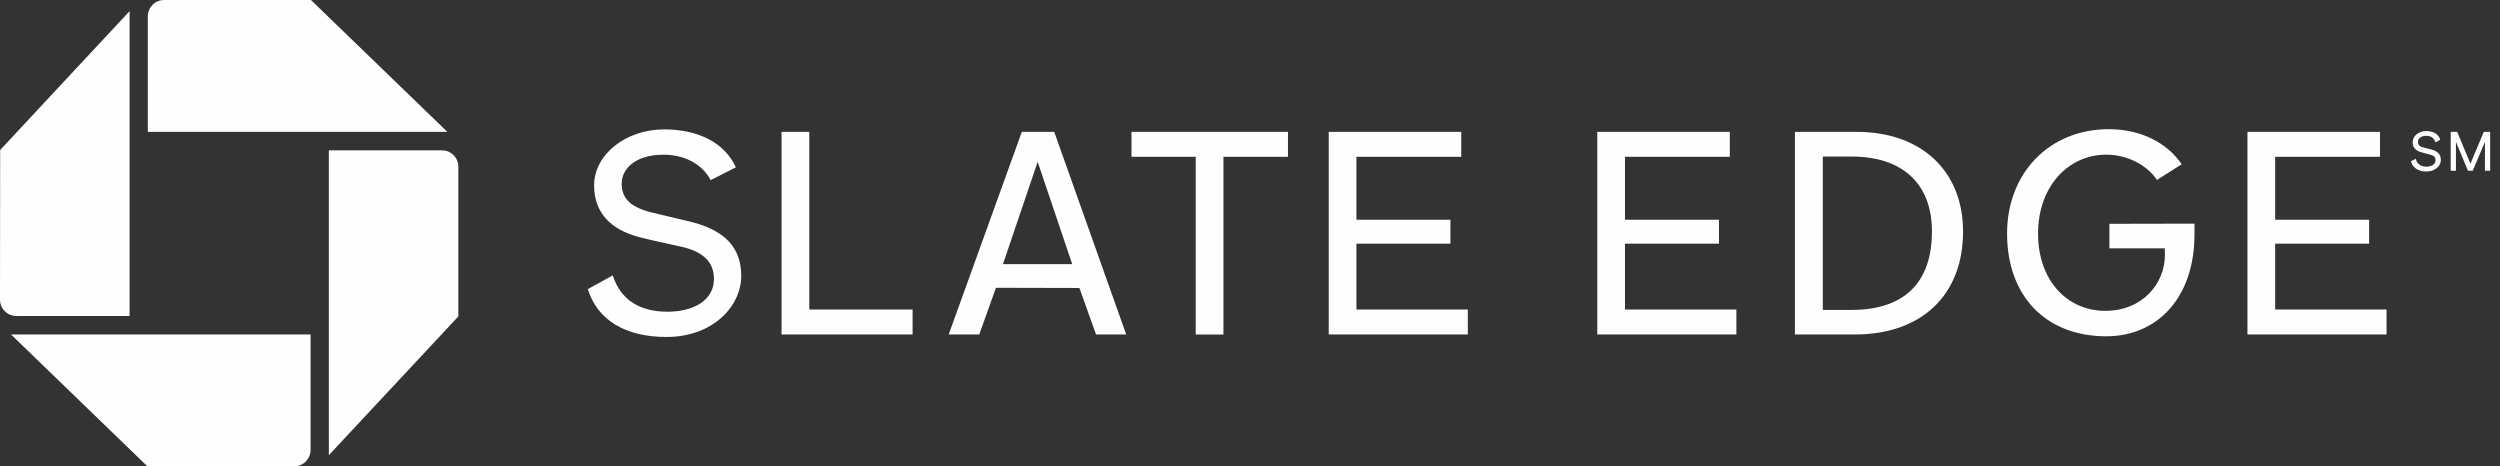<svg width="193" height="36" viewBox="0 0 193 36" fill="none" xmlns="http://www.w3.org/2000/svg">
<rect x="0" y="0" width="193" height="36" fill="#333333" stroke="none"/>
<g id="Group 5">
<path id="Fill 1" fill-rule="evenodd" clip-rule="evenodd" d="M104.716 18.811H111.972V16.962H104.716V12.106H112.808V10.181H102.578V25.823H113.315V23.898H104.716V18.811ZM92.31 25.825H94.45V12.105H99.431V10.181H87.351V12.105H92.31V25.825ZM77.428 20.393H82.775L80.108 12.493L77.428 20.393ZM76.887 22.217L75.599 25.823H73.239L78.884 10.181H81.386L86.944 25.823H84.614L83.331 22.232L76.887 22.217ZM62.477 10.181H60.336V25.823H70.452V23.898H62.477V10.181ZM57.223 21.303C57.223 23.619 55.062 26.014 51.448 26.014C48.272 26.014 46.12 24.704 45.38 22.323L47.305 21.257C47.883 23.095 49.335 24.064 51.511 24.064C53.655 24.064 55.117 23.12 55.117 21.536C55.117 20.273 54.338 19.447 52.643 19.056C51.633 18.822 50.196 18.537 49.272 18.285C47.176 17.713 45.865 16.443 45.865 14.321C45.865 11.933 48.294 9.99 51.279 9.99C53.957 9.99 55.965 11.056 56.809 12.916L54.859 13.91C54.403 12.982 53.205 11.944 51.239 11.944C48.9 11.944 47.993 13.146 47.993 14.175C47.993 15.269 48.611 15.966 50.233 16.384C50.866 16.547 52.315 16.868 53.321 17.12C56.006 17.793 57.223 19.143 57.223 21.303ZM175.642 18.811H182.897V16.962H175.642V12.106H183.735V10.181H173.504V25.823H184.241V23.898H175.642V18.811ZM167.135 19.657C167.135 21.889 165.41 23.997 162.519 23.997C159.618 23.997 157.337 21.685 157.337 18.027C157.337 14.469 159.599 11.939 162.623 11.939C164.235 11.939 165.78 12.767 166.516 13.889L168.429 12.68C167.242 10.958 165.199 9.973 162.799 9.973C158.218 9.973 154.946 13.354 154.946 18.025C154.946 22.921 157.997 25.962 162.604 25.962C166.537 25.962 169.415 22.994 169.415 18.086V17.265L162.847 17.278V19.169H167.116L167.135 19.657ZM149.146 17.867C149.146 14.192 146.885 12.085 142.945 12.085L140.721 12.085V23.925H142.945C147.001 23.925 149.146 21.83 149.146 17.867ZM151.548 17.876C151.548 22.778 148.347 25.822 143.195 25.822H138.568V10.181H143.344C148.327 10.181 151.548 13.201 151.548 17.876ZM125.449 23.898H134.048V25.823H123.311V10.181H133.542V12.106H125.449V16.962H132.705V18.811H125.449V23.898ZM191.837 13.179V10.949L190.9 13.179H190.526L189.598 10.949V13.179H189.194V10.182H189.695L190.717 12.638L191.747 10.182H192.24V13.179H191.837ZM188.011 10.996C187.977 10.78 187.77 10.482 187.315 10.482C186.936 10.482 186.667 10.666 186.667 10.946C186.667 11.162 186.784 11.309 187.045 11.371L187.704 11.547C188.193 11.658 188.433 11.936 188.433 12.354C188.433 12.819 187.985 13.242 187.303 13.242C186.593 13.242 186.2 12.839 186.133 12.442L186.508 12.255C186.537 12.588 186.855 12.866 187.3 12.866C187.791 12.866 188.019 12.653 188.019 12.364C188.019 12.148 187.907 12.004 187.612 11.941L186.974 11.768C186.524 11.648 186.256 11.423 186.256 10.976C186.256 10.507 186.716 10.118 187.306 10.118C188.016 10.118 188.313 10.499 188.386 10.789L188.011 10.996Z" fill="#FEFEFE"/>
<path id="Fill 3" fill-rule="evenodd" clip-rule="evenodd" d="M0 23.127C0 23.827 0.564 24.393 1.253 24.393H10.005V0.861L0.012 11.58L0 23.127ZM22.723 36C23.409 36 23.976 35.43 23.976 34.727V25.823H0.853L11.378 35.997L22.723 36ZM35.384 12.882C35.384 12.175 34.83 11.608 34.132 11.608H25.387V35.139L35.384 24.427V12.882ZM24.004 0L34.536 10.18H11.411V1.273C11.411 0.572 11.967 0 12.661 0H24.004Z" fill="#FEFEFE"/>
</g>
</svg>
